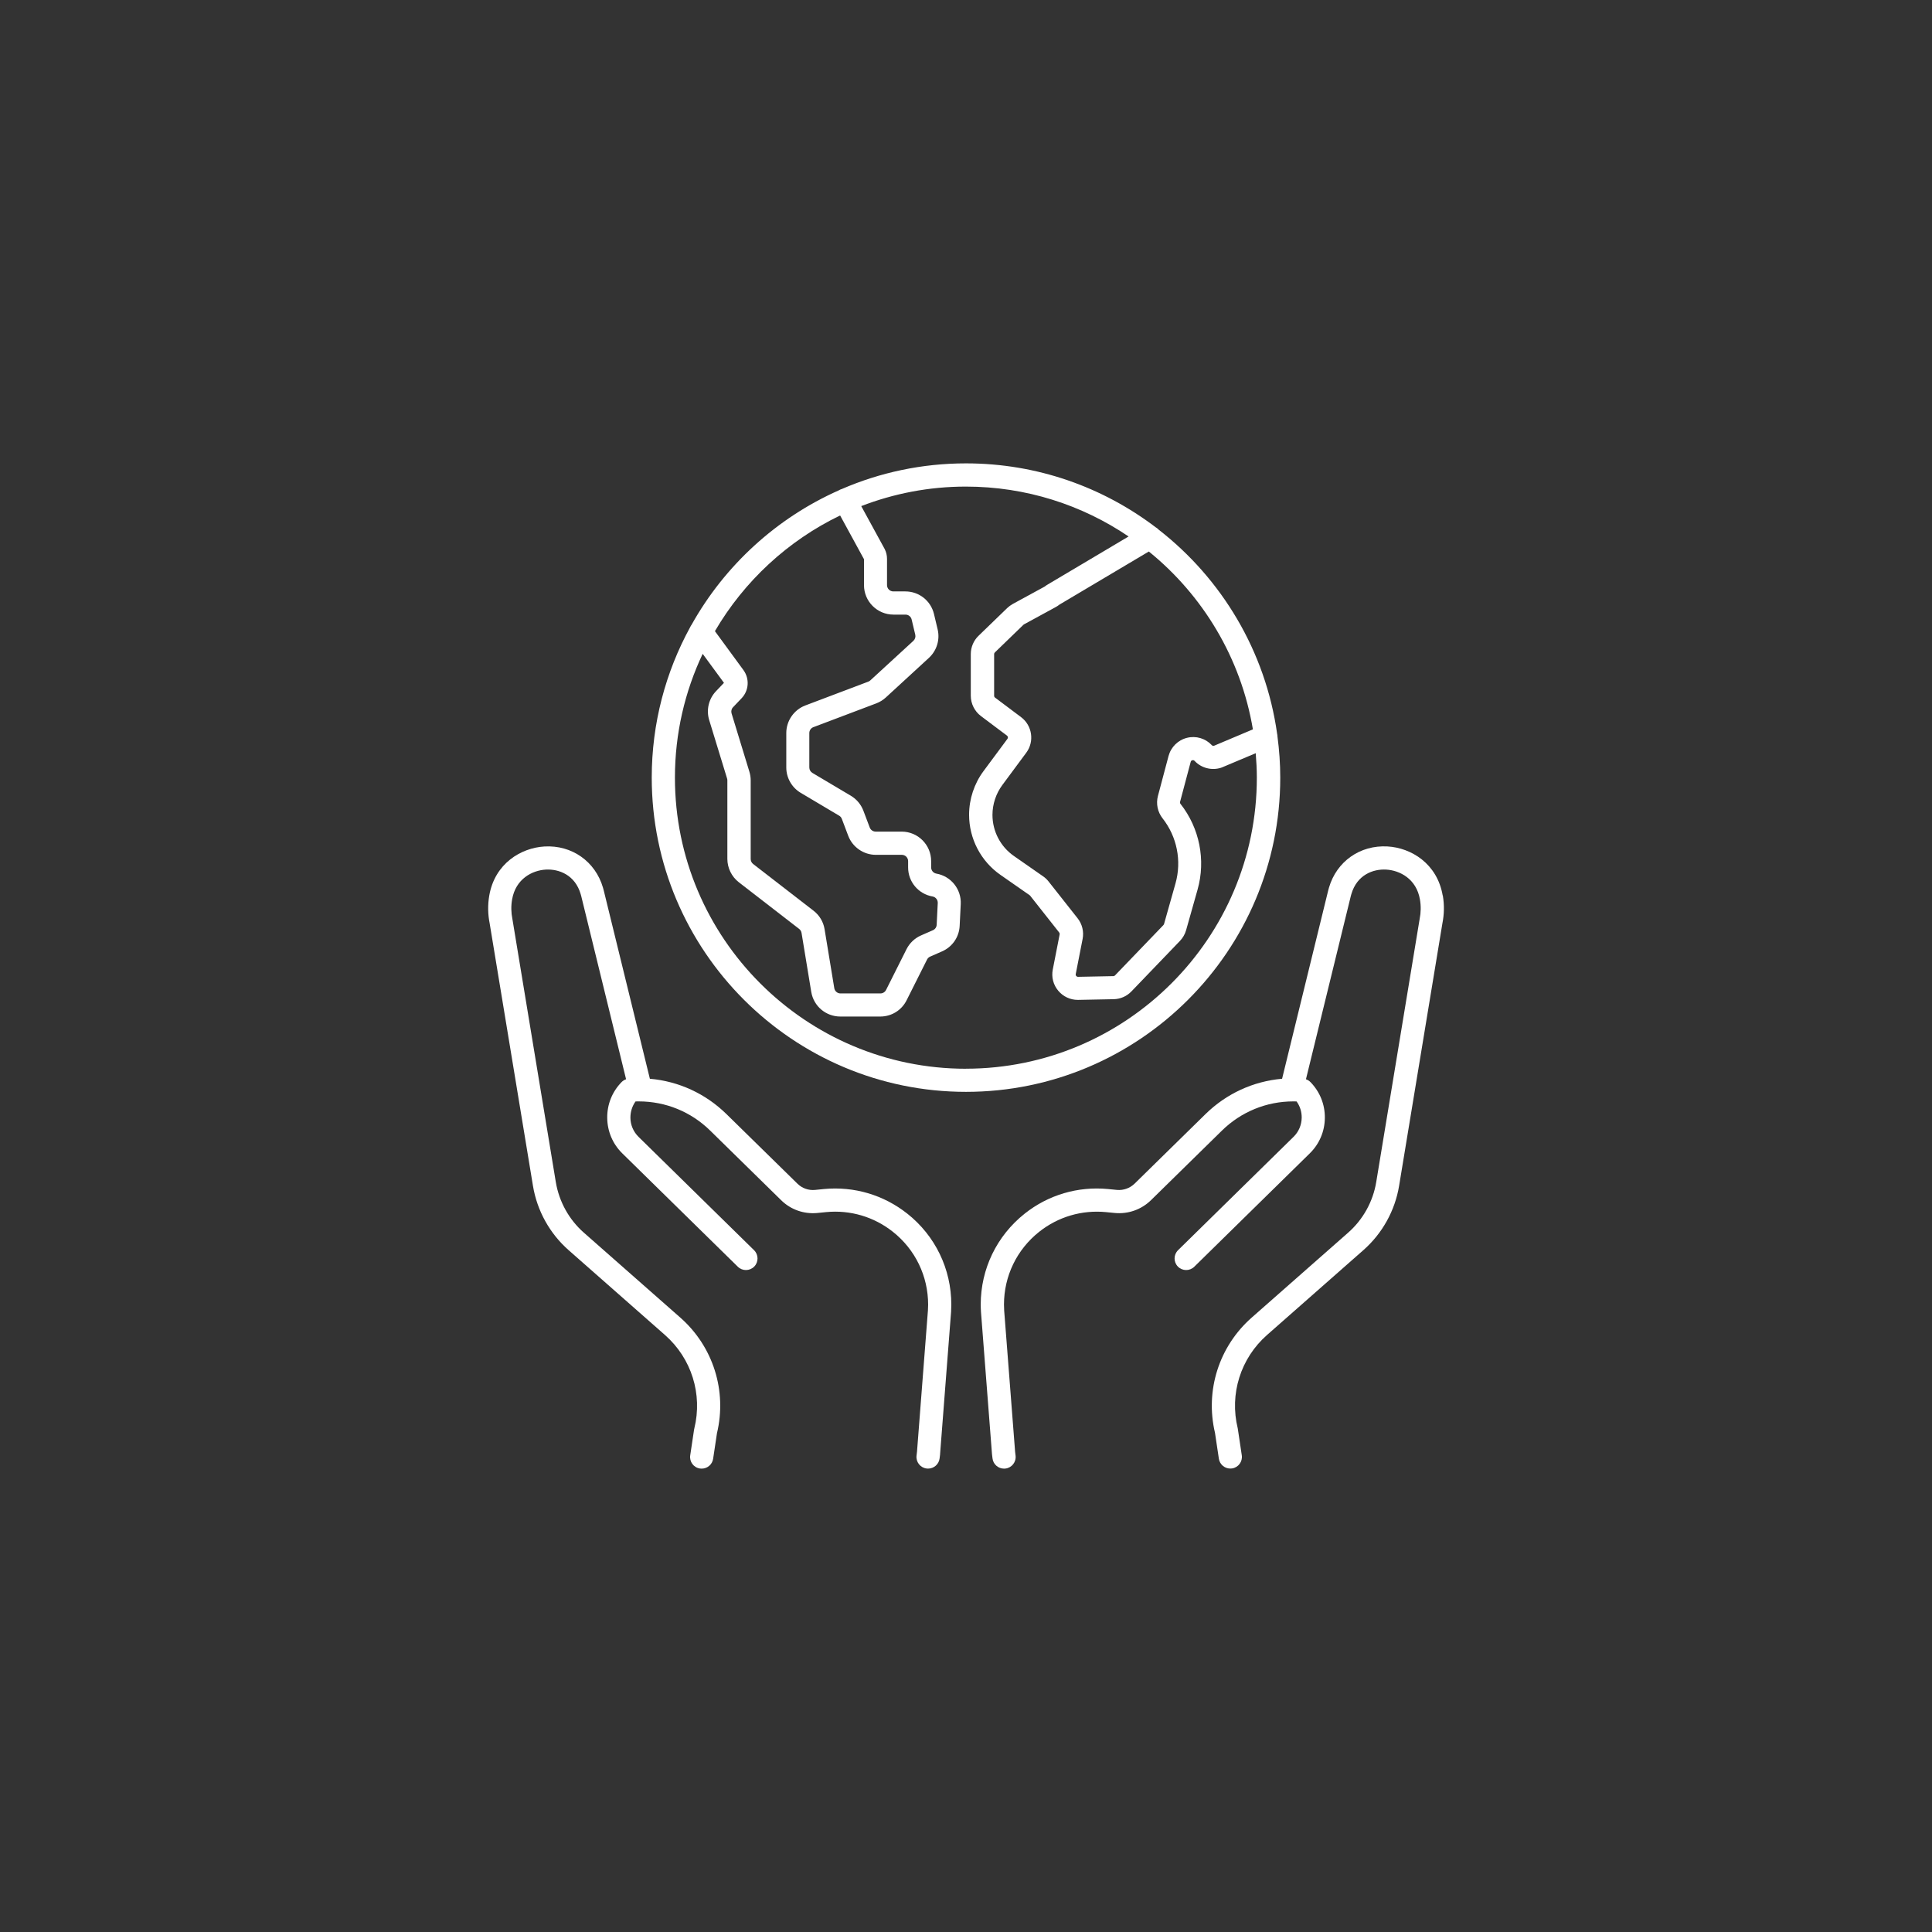 <?xml version="1.0" encoding="UTF-8"?>
<svg xmlns="http://www.w3.org/2000/svg" id="Ebene_1" version="1.1" viewBox="0 0 500 500">
  <rect x="0" y="0" width="500" height="500" fill="#333333" stroke="none"/>
  <defs>
    <style>
      .st0 {
        fill: #fff;
      }
    </style>
  </defs>
  <path class="st0" d="M331.33,201.26c0-3.61-.26-7.16-.72-10.65,0-.23-.03-.47-.09-.7-3-21.4-14.36-40.15-30.66-52.84-.22-.25-.49-.45-.77-.61-13.65-10.37-30.66-16.54-49.09-16.54-11.42,0-22.28,2.37-32.15,6.64-.2.06-.41.14-.6.24-.04.02-.08.06-.12.08-16.16,7.17-29.56,19.45-38.14,34.79-.15.2-.28.42-.38.65-6.33,11.57-9.94,24.83-9.94,38.92,0,44.84,36.48,81.33,81.33,81.33s81.33-36.48,81.33-81.33v.02ZM324.27,188.75l-10.12,4.27c-.2.04-.4-.03-.54-.18-1.64-1.75-4.1-2.48-6.42-1.89-2.33.58-4.15,2.39-4.77,4.7l-2.75,10.35c-.53,2-.08,4.16,1.2,5.78,3.74,4.74,4.99,11.03,3.35,16.84l-2.97,10.52c-.03.09-.08.18-.14.25l-12.55,13.05c-.11.11-.26.18-.42.18l-9.14.18c-.23,0-.38-.11-.47-.21s-.17-.27-.13-.5l1.78-9.09c.37-1.89-.1-3.84-1.3-5.36l-7.52-9.53c-.4-.51-.87-.95-1.41-1.32l-7.55-5.26c-3.48-2.42-5.55-6.4-5.55-10.64,0-2.76.91-5.5,2.55-7.72l6.2-8.37c2.15-2.9,1.55-7.03-1.34-9.2l-6.74-5.06c-.15-.11-.24-.29-.24-.48v-10.77c0-.16.06-.31.18-.43l7.42-7.18s.08-.07.12-.09l8.22-4.48c.33-.18.65-.39.95-.63l23.15-13.75c13.98,11.33,23.82,27.54,26.93,46.03h.02ZM217.4,133.36l6.2,11.36v6.71c0,4.21,3.42,7.63,7.63,7.63h3.11c.76,0,1.41.52,1.59,1.25l.94,3.95c.14.57-.05,1.18-.48,1.58l-11.15,10.24c-.15.14-.33.25-.53.33l-16.29,6.16c-2.95,1.12-4.93,3.98-4.93,7.14v8.92c0,2.68,1.43,5.19,3.74,6.56l9.95,5.91c.32.19.56.48.69.83l1.65,4.37c1.12,2.95,3.98,4.93,7.14,4.93h6.73c.9,0,1.63.73,1.63,1.63v1.63c0,3.72,2.66,6.88,6.32,7.52.81.14,1.39.87,1.35,1.69l-.28,5.63c-.03.62-.4,1.16-.97,1.41l-3.08,1.35c-1.63.71-2.96,1.98-3.76,3.57l-5.29,10.54c-.28.55-.84.9-1.46.9h-10.33c-.8,0-1.48-.57-1.61-1.37l-2.51-15.25c-.31-1.91-1.33-3.61-2.86-4.79l-15.63-12.09c-.4-.31-.63-.79-.63-1.29v-20.33c0-.76-.11-1.51-.33-2.23l-4.62-15.12c-.17-.56-.03-1.18.38-1.6l2.22-2.33c1.88-1.97,2.1-5.01.49-7.26l-7.4-10.1c7.57-12.93,18.87-23.42,32.43-29.95l-.05-.03ZM250,276.59c-41.54,0-75.33-33.79-75.33-75.33,0-11.46,2.58-22.32,7.18-32.05l5.51,7.51-2.05,2.15c-1.9,1.99-2.58,4.86-1.77,7.49l4.63,15.12c.05.15.07.31.07.47v20.33c0,2.35,1.11,4.6,2.96,6.04l15.63,12.09c.33.25.54.62.61,1.03l2.51,15.25c.61,3.7,3.78,6.39,7.53,6.39h10.33c2.91,0,5.52-1.61,6.82-4.21l5.29-10.54c.17-.34.46-.61.8-.76l3.08-1.35c2.67-1.17,4.42-3.7,4.56-6.61l.28-5.63c.19-3.84-2.52-7.23-6.31-7.89-.78-.14-1.35-.81-1.35-1.61v-1.63c0-4.21-3.42-7.63-7.63-7.63h-6.73c-.67,0-1.29-.42-1.53-1.05l-1.65-4.37c-.61-1.61-1.76-2.98-3.24-3.86l-9.95-5.91c-.49-.29-.8-.83-.8-1.4v-8.92c0-.67.42-1.29,1.05-1.52l16.29-6.16c.91-.35,1.74-.86,2.46-1.52l11.15-10.25c2.03-1.87,2.9-4.69,2.26-7.38l-.94-3.95c-.82-3.46-3.87-5.87-7.42-5.87h-3.11c-.9,0-1.63-.73-1.63-1.63v-6.79c0-.87-.2-1.74-.59-2.52-.02-.04-.04-.07-.06-.11l-6.02-11.03c8.41-3.25,17.53-5.05,27.06-5.05,15.6,0,30.1,4.76,42.13,12.91l-21.2,12.59c-.16.09-.31.2-.45.32-.04.03-.07.06-.11.08l-8.22,4.48c-.52.29-1,.64-1.43,1.05l-7.42,7.18c-1.28,1.23-2.01,2.96-2.01,4.74v10.77c0,2.06.98,4.03,2.63,5.27l6.74,5.06c.26.2.32.57.12.83l-6.2,8.36c-2.41,3.24-3.73,7.26-3.73,11.29,0,6.2,3.04,12.02,8.12,15.56l7.55,5.26s.09.07.13.12l7.52,9.53c.11.14.15.31.12.48l-1.78,9.09c-.39,1.97.13,3.98,1.42,5.51,1.26,1.5,3.09,2.36,5.05,2.36h.13l9.14-.18c1.76-.03,3.4-.75,4.62-2.02l12.54-13.05c.75-.78,1.3-1.74,1.6-2.78l2.97-10.51c2.16-7.65.51-15.94-4.42-22.19-.12-.15-.16-.34-.11-.52l2.75-10.35c.06-.23.2-.37.43-.42.23-.06.42,0,.58.17,1.73,1.85,4.41,2.55,6.83,1.78.08-.03.17-.06.25-.09l8.74-3.68c.17,2.09.29,4.19.29,6.32,0,41.54-33.79,75.33-75.33,75.33h.06Z"></path>
  <path class="st0" d="M373.37,231.77c-1.42-8.3-8.2-12.37-14.29-12.71-7.1-.4-13.16,3.88-15.14,10.65-.08.27-.15.54-.22.81l-11.91,48.63v.03c-7.46.65-14.41,3.84-19.82,9.14l-18.35,18c-1.22,1.19-2.89,1.78-4.57,1.63l-2.33-.23c-7.78-.74-15.43,1.51-21.54,6.36-7.24,5.74-11.39,14.32-11.39,23.54,0,.63.03,1.27.07,1.96l2.84,36.66s0,.08.01.12l.13,1.07c.18,1.53,1.48,2.65,2.98,2.65.12,0,.24,0,.36-.02,1.65-.19,2.82-1.69,2.63-3.33l-.12-1.01-2.83-36.55c-.03-.52-.05-1.03-.05-1.55,0-7.38,3.32-14.24,9.12-18.84,4.9-3.88,11.02-5.68,17.24-5.09l2.34.23c3.46.32,6.87-.89,9.35-3.32l18.35-18c4.97-4.87,11.53-7.56,18.49-7.56.27,0,.54,0,.83.01.88,1.21,1.35,2.67,1.33,4.2-.02,1.88-.77,3.65-2.12,4.97l-29.88,29.33c-1.18,1.16-1.2,3.06-.04,4.24s3.06,1.2,4.24.04l29.87-29.32c2.5-2.44,3.89-5.7,3.92-9.19.04-3.5-1.29-6.79-3.74-9.29-.32-.33-.72-.56-1.15-.72l11.6-47.38c.04-.18.09-.36.15-.54,1.45-4.97,5.61-6.54,9.04-6.34,3.44.2,7.79,2.34,8.71,7.74.29,1.67.26,3.38-.08,5.06,0,.04-.01.07-.02.11l-11.21,67.94c-.83,5.07-3.42,9.73-7.28,13.12l-24.95,21.97c-8.47,7.46-12.09,18.87-9.5,29.83h0l1,6.68c.22,1.49,1.5,2.56,2.96,2.56.15,0,.3-.01.45-.03,1.64-.25,2.77-1.77,2.52-3.41l-1-6.68s-.02-.06-.02-.1c-.01-.06-.01-.11-.02-.17-2.18-8.88.72-18.14,7.58-24.18l24.95-21.97c4.89-4.31,8.17-10.22,9.23-16.65l11.2-67.89c.48-2.4.52-4.83.11-7.22h-.03Z"></path>
  <path class="st0" d="M234.79,314.08c-6.11-4.84-13.76-7.1-21.55-6.36l-2.29.23c-1.71.17-3.38-.43-4.59-1.63l-18.36-18c-5.41-5.3-12.36-8.49-19.82-9.14v-.03l-11.91-48.62c-.07-.28-.14-.55-.22-.81-1.98-6.78-8.06-11.06-15.14-10.65-6.08.35-12.86,4.41-14.29,12.71-.41,2.39-.37,4.82.11,7.22l11.2,67.89c1.06,6.43,4.34,12.35,9.23,16.65l24.95,21.97c6.86,6.04,9.76,15.3,7.58,24.18,0,.04,0,.08-.02.12,0,.05-.03.1-.04.15l-1,6.68c-.25,1.64.88,3.17,2.52,3.41.15.02.3.03.45.03,1.46,0,2.74-1.07,2.96-2.56l.99-6.6c2.63-10.99-.99-22.44-9.48-29.92l-24.95-21.97c-3.86-3.39-6.44-8.06-7.28-13.13l-11.21-67.94s0-.07-.02-.11c-.34-1.68-.37-3.39-.08-5.06.93-5.4,5.27-7.54,8.71-7.74,3.41-.19,7.59,1.37,9.04,6.35.05.18.1.35.15.54l11.6,47.37c-.43.15-.83.39-1.15.72-2.44,2.49-3.77,5.78-3.73,9.27.03,3.49,1.42,6.76,3.91,9.2l29.89,29.33c1.18,1.16,3.08,1.14,4.24-.04,1.16-1.18,1.14-3.08-.04-4.24l-29.89-29.33c-1.34-1.32-2.1-3.08-2.11-4.97,0-1.53.45-2.98,1.33-4.2.28,0,.56-.01.83-.01,6.96,0,13.52,2.68,18.49,7.56l18.35,18c2.47,2.44,5.87,3.65,9.37,3.32l2.3-.23c6.23-.6,12.35,1.21,17.25,5.09,5.8,4.59,9.13,11.47,9.13,18.87,0,.5-.02,1-.05,1.46l-2.83,36.6-.12,1.01c-.19,1.65.98,3.14,2.63,3.33.12.01.24.02.36.02,1.5,0,2.8-1.12,2.98-2.65l.13-1.07s0-.08,0-.12l2.84-36.71c.04-.62.06-1.25.06-1.87,0-9.25-4.16-17.84-11.4-23.57h-.02Z"></path>
</svg>
